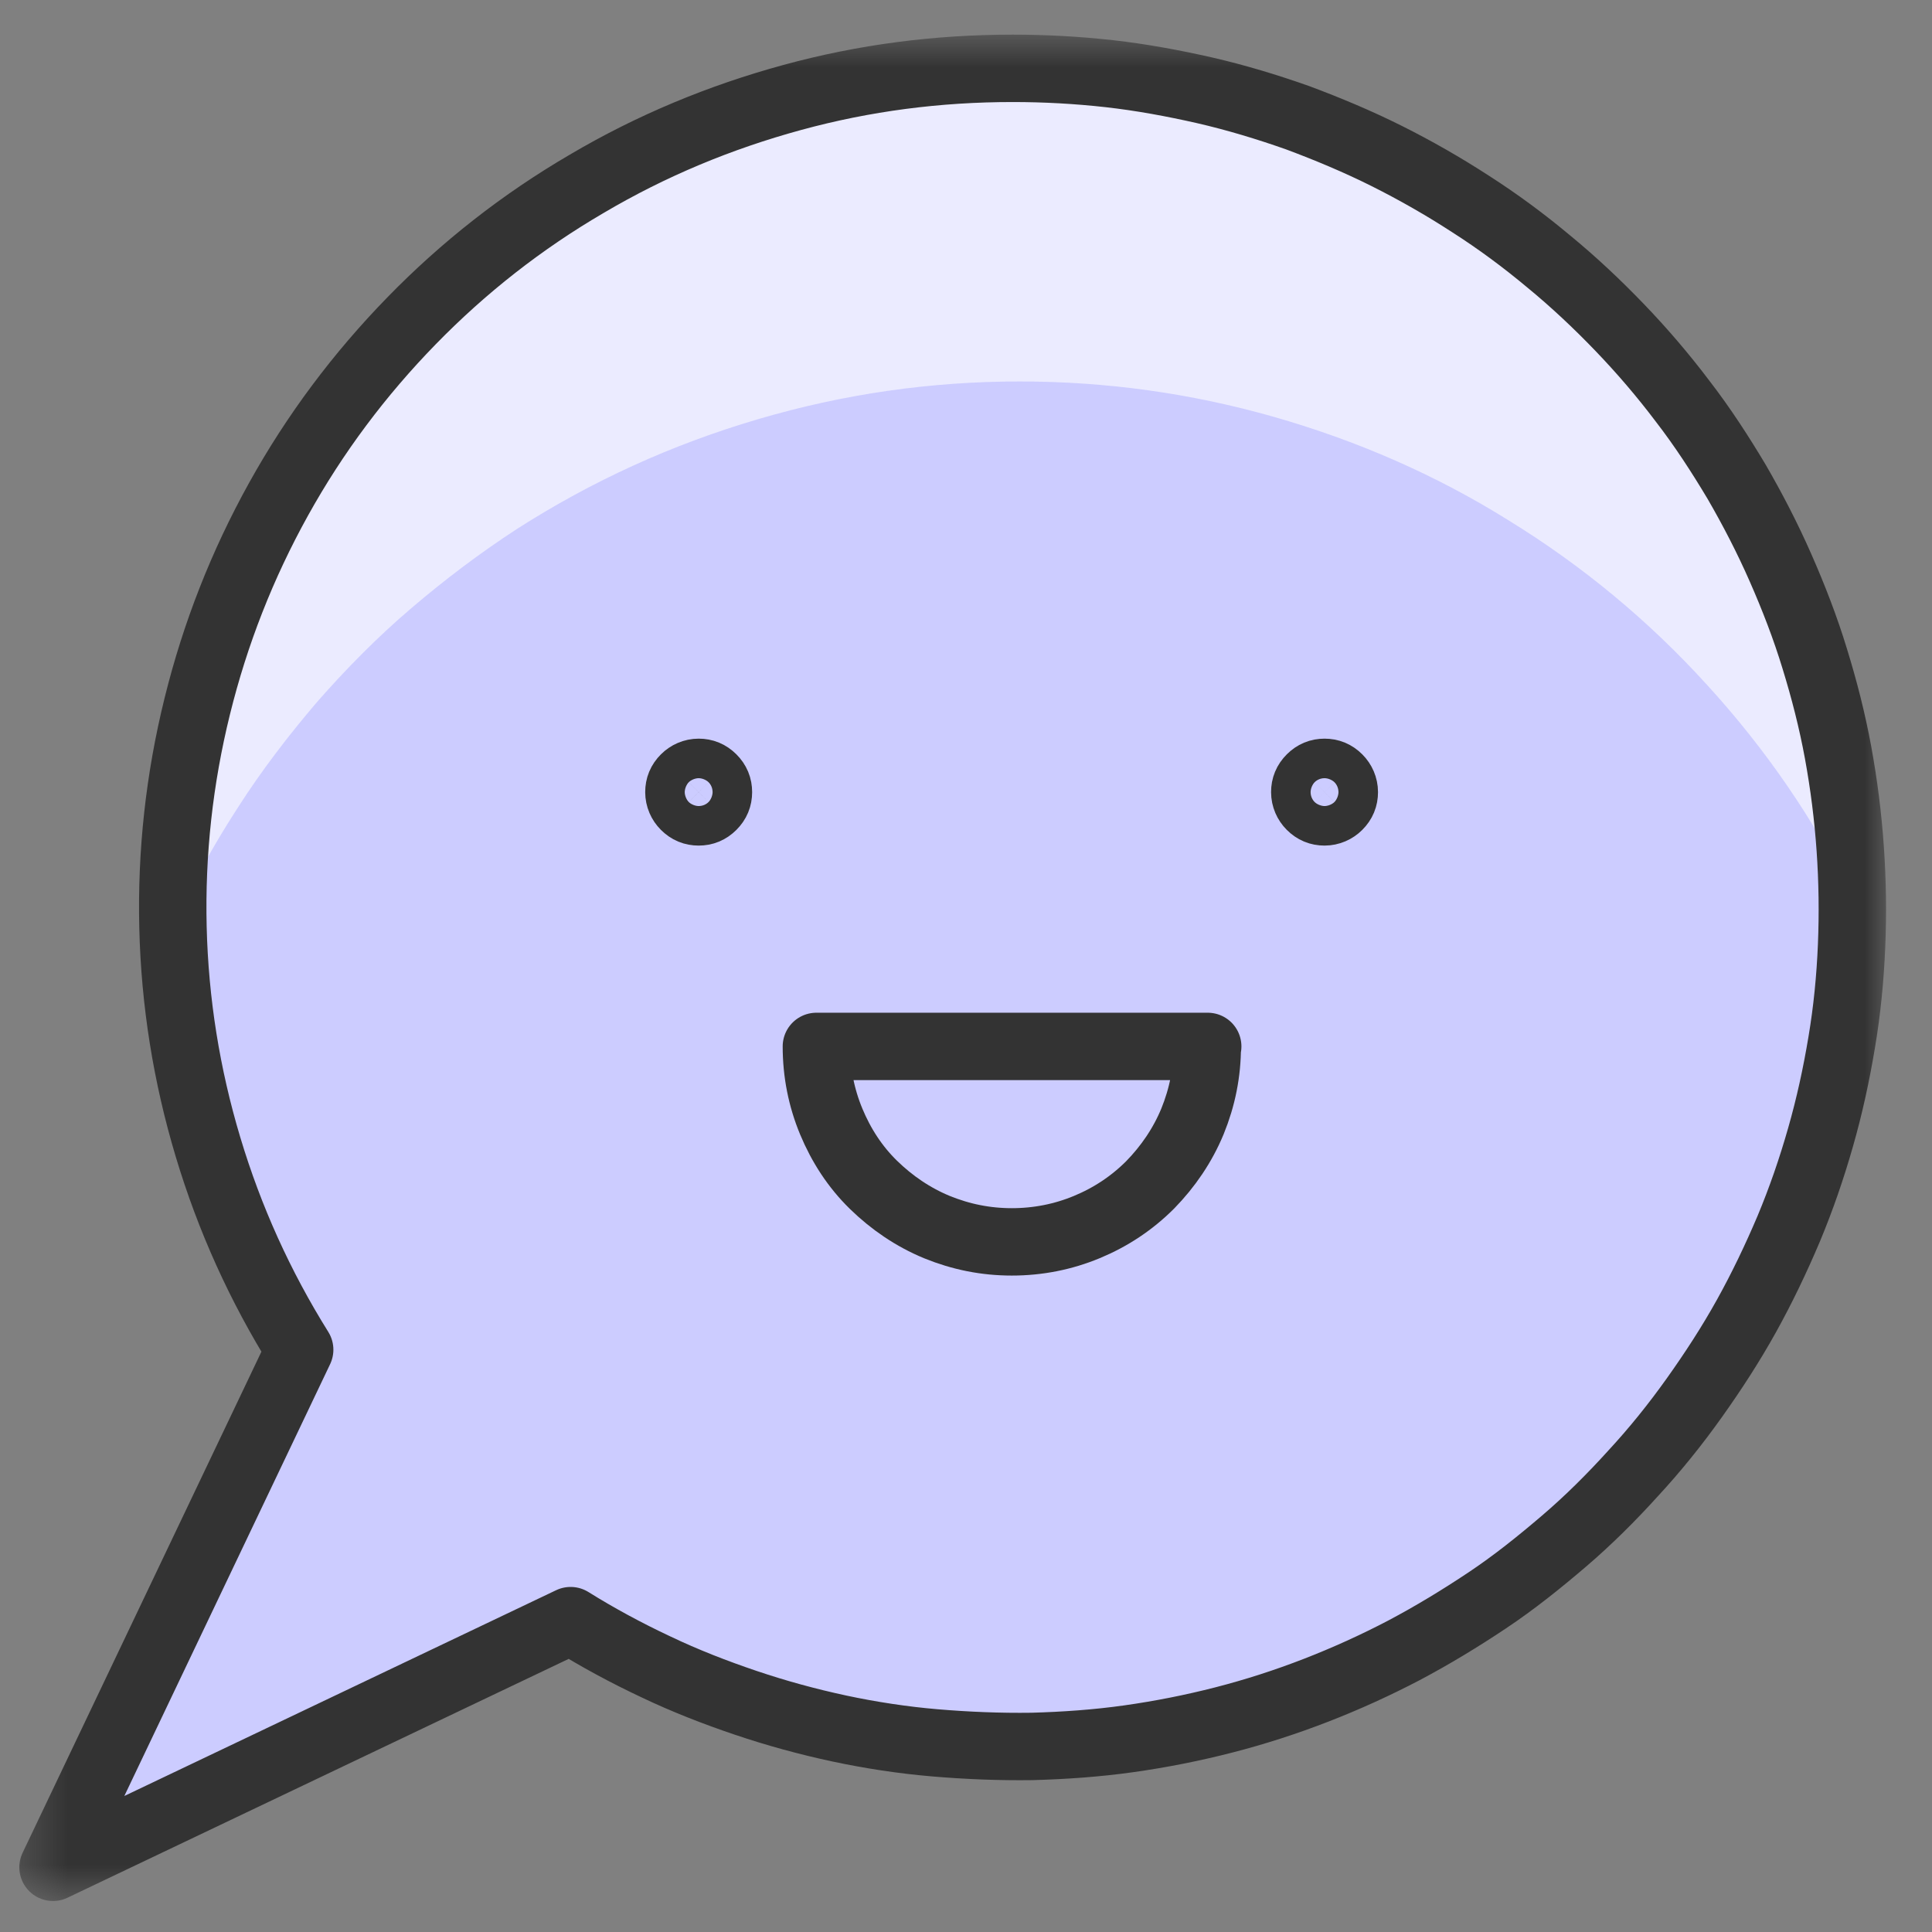 <svg width="43" height="43" viewBox="0 0 43 43" fill="none" xmlns="http://www.w3.org/2000/svg">
<rect x="0" y="0" width="43" height="43" fill="#808080" stroke="none"/>
<mask id="mask0_15_874" style="mask-type:luminance" maskUnits="userSpaceOnUse" x="0" y="0" width="43" height="43">
<path d="M42.1 0.65H0.31V42.44H42.1V0.65Z" fill="white"/>
</mask>
<g mask="url(#mask0_15_874)">
<path d="M22.54 1.521C20.87 1.521 19.24 1.73 17.63 2.17C16.02 2.61 14.5 3.24 13.06 4.09C11.62 4.93 10.32 5.95 9.16 7.14C8 8.33 7.01 9.65 6.2 11.11C5.39 12.57 4.79 14.101 4.39 15.72C3.99 17.34 3.81 18.98 3.85 20.64C3.89 22.3 4.15 23.93 4.63 25.53C5.11 27.13 5.79 28.63 6.67 30.04L1.18 41.56L12.7 36.07C13.31 36.45 13.94 36.79 14.6 37.1C15.25 37.41 15.92 37.67 16.6 37.9C17.28 38.13 17.98 38.321 18.68 38.471C19.38 38.62 20.1 38.73 20.81 38.79C21.52 38.85 22.25 38.88 22.97 38.87C23.69 38.85 24.41 38.8 25.12 38.7C25.83 38.6 26.54 38.46 27.24 38.28C27.94 38.1 28.62 37.88 29.29 37.62C29.96 37.36 30.62 37.06 31.25 36.73C31.89 36.391 32.5 36.02 33.1 35.62C33.7 35.22 34.26 34.77 34.81 34.3C35.36 33.83 35.87 33.32 36.35 32.79C36.84 32.26 37.29 31.7 37.71 31.11C38.13 30.52 38.52 29.92 38.87 29.29C39.22 28.66 39.53 28.01 39.81 27.35C40.09 26.68 40.32 26.01 40.52 25.31C40.72 24.61 40.87 23.92 40.99 23.2C41.11 22.49 41.18 21.77 41.21 21.05C41.24 20.33 41.23 19.61 41.18 18.89C41.13 18.17 41.04 17.46 40.91 16.75C40.78 16.041 40.6 15.34 40.39 14.66C40.18 13.97 39.92 13.3 39.63 12.64C39.34 11.98 39.01 11.341 38.65 10.72C38.28 10.101 37.89 9.5 37.45 8.93C37.02 8.36 36.55 7.81 36.05 7.29C35.55 6.77 35.03 6.28 34.47 5.82C33.92 5.36 33.34 4.93 32.73 4.54C32.13 4.15 31.5 3.79 30.86 3.47C30.22 3.15 29.55 2.87 28.88 2.62C28.2 2.38 27.51 2.171 26.81 2.01C26.11 1.851 25.4 1.72 24.69 1.64C23.97 1.56 23.26 1.521 22.54 1.521Z" fill="#CCCCFF"/>
<path d="M22.69 8.49C24.62 8.49 26.5 8.75 28.36 9.28C30.21 9.81 31.96 10.57 33.59 11.59C35.23 12.6 36.7 13.82 37.99 15.24C39.29 16.66 40.37 18.23 41.23 19.96C41.21 18.74 41.08 17.53 40.82 16.33C40.57 15.13 40.2 13.98 39.72 12.85C39.24 11.73 38.65 10.66 37.96 9.65C37.27 8.64 36.49 7.71 35.62 6.86C34.75 6 33.8 5.24 32.78 4.57C31.76 3.9 30.68 3.34 29.55 2.88C28.42 2.42 27.25 2.08 26.05 1.85C24.85 1.62 23.64 1.51 22.42 1.52C21.2 1.52 19.99 1.66 18.79 1.9C17.59 2.15 16.43 2.51 15.31 2.98C14.18 3.45 13.11 4.03 12.1 4.72C11.09 5.4 10.15 6.18 9.29 7.05C8.43 7.92 7.66 8.86 6.98 9.88C6.3 10.9 5.73 11.97 5.27 13.1C4.8 14.23 4.45 15.39 4.22 16.59C3.98 17.79 3.86 19 3.87 20.22V20.57C4.28 19.67 4.75 18.81 5.29 17.98C5.82 17.15 6.42 16.37 7.06 15.62C7.71 14.88 8.4 14.18 9.15 13.54C9.9 12.9 10.68 12.31 11.51 11.77C12.34 11.24 13.2 10.77 14.1 10.36C15 9.95 15.92 9.61 16.87 9.33C17.82 9.05 18.78 8.84 19.75 8.7C20.72 8.56 21.71 8.49 22.69 8.49Z" fill="#EBEBFF"/>
<path d="M22.54 1.521C20.87 1.521 19.24 1.73 17.63 2.17C16.02 2.61 14.5 3.24 13.06 4.09C11.62 4.93 10.32 5.95 9.16 7.14C8 8.33 7.01 9.65 6.2 11.11C5.39 12.57 4.79 14.101 4.39 15.72C3.99 17.34 3.81 18.98 3.85 20.64C3.89 22.3 4.15 23.93 4.63 25.53C5.11 27.13 5.79 28.63 6.67 30.04L1.18 41.56L12.7 36.07C13.31 36.45 13.94 36.79 14.6 37.1C15.25 37.41 15.92 37.67 16.6 37.9C17.28 38.13 17.98 38.321 18.68 38.471C19.38 38.62 20.1 38.73 20.81 38.79C21.52 38.85 22.25 38.88 22.97 38.87C23.69 38.85 24.41 38.8 25.12 38.7C25.83 38.6 26.54 38.46 27.24 38.28C27.94 38.1 28.62 37.88 29.29 37.62C29.96 37.36 30.62 37.06 31.25 36.73C31.89 36.391 32.5 36.02 33.1 35.62C33.7 35.22 34.26 34.77 34.81 34.3C35.36 33.83 35.87 33.32 36.35 32.79C36.84 32.26 37.29 31.7 37.71 31.11C38.13 30.52 38.52 29.92 38.87 29.29C39.22 28.66 39.53 28.01 39.81 27.35C40.09 26.68 40.32 26.01 40.52 25.31C40.72 24.61 40.87 23.92 40.99 23.2C41.11 22.49 41.18 21.77 41.21 21.05C41.24 20.33 41.23 19.61 41.18 18.89C41.13 18.17 41.04 17.46 40.91 16.75C40.78 16.041 40.6 15.34 40.39 14.66C40.18 13.97 39.92 13.3 39.63 12.64C39.34 11.98 39.01 11.341 38.65 10.72C38.28 10.101 37.89 9.5 37.45 8.93C37.02 8.36 36.55 7.81 36.05 7.29C35.55 6.77 35.03 6.28 34.47 5.82C33.92 5.36 33.34 4.93 32.73 4.54C32.13 4.15 31.5 3.79 30.86 3.47C30.22 3.15 29.55 2.87 28.88 2.62C28.2 2.38 27.51 2.171 26.81 2.01C26.11 1.851 25.4 1.72 24.69 1.64C23.97 1.56 23.26 1.521 22.54 1.521Z" stroke="#333333" stroke-width="1.5" stroke-linecap="round" stroke-linejoin="round"/>
<path d="M15.55 17.19C15.67 17.19 15.77 17.23 15.86 17.32C15.95 17.41 15.99 17.51 15.99 17.63C15.99 17.75 15.95 17.85 15.86 17.94C15.77 18.03 15.67 18.07 15.55 18.07C15.43 18.07 15.33 18.03 15.24 17.94C15.16 17.86 15.11 17.75 15.11 17.63C15.11 17.51 15.15 17.41 15.24 17.32C15.32 17.24 15.43 17.19 15.55 17.19Z" stroke="#333333" stroke-width="1.5" stroke-linecap="round" stroke-linejoin="round"/>
<path d="M29.48 17.19C29.6 17.19 29.7 17.23 29.79 17.32C29.87 17.4 29.92 17.51 29.92 17.63C29.92 17.75 29.88 17.85 29.79 17.94C29.71 18.02 29.6 18.07 29.48 18.07C29.36 18.07 29.26 18.03 29.17 17.94C29.09 17.86 29.04 17.75 29.04 17.63C29.04 17.51 29.08 17.41 29.17 17.32C29.26 17.23 29.36 17.19 29.48 17.19Z" stroke="#333333" stroke-width="1.5" stroke-linecap="round" stroke-linejoin="round"/>
<path d="M26.87 23.29C26.87 23.87 26.76 24.42 26.54 24.96C26.32 25.49 26 25.96 25.6 26.37C25.19 26.78 24.72 27.09 24.19 27.31C23.66 27.53 23.1 27.64 22.52 27.64C21.94 27.64 21.39 27.53 20.85 27.31C20.32 27.09 19.85 26.77 19.44 26.37C19.03 25.97 18.72 25.49 18.5 24.96C18.28 24.43 18.17 23.87 18.17 23.29H26.88H26.87Z" fill="#CCCCFF"/>
<path d="M26.87 23.29C26.87 23.87 26.76 24.42 26.54 24.96C26.32 25.49 26 25.96 25.6 26.37C25.19 26.78 24.72 27.09 24.19 27.31C23.66 27.53 23.1 27.64 22.52 27.64C21.94 27.64 21.39 27.53 20.85 27.31C20.32 27.09 19.85 26.77 19.44 26.37C19.03 25.97 18.72 25.49 18.5 24.96C18.28 24.43 18.17 23.87 18.17 23.29H26.88H26.87Z" stroke="#333333" stroke-width="1.5" stroke-linecap="round" stroke-linejoin="round"/>
</g>
</svg>
